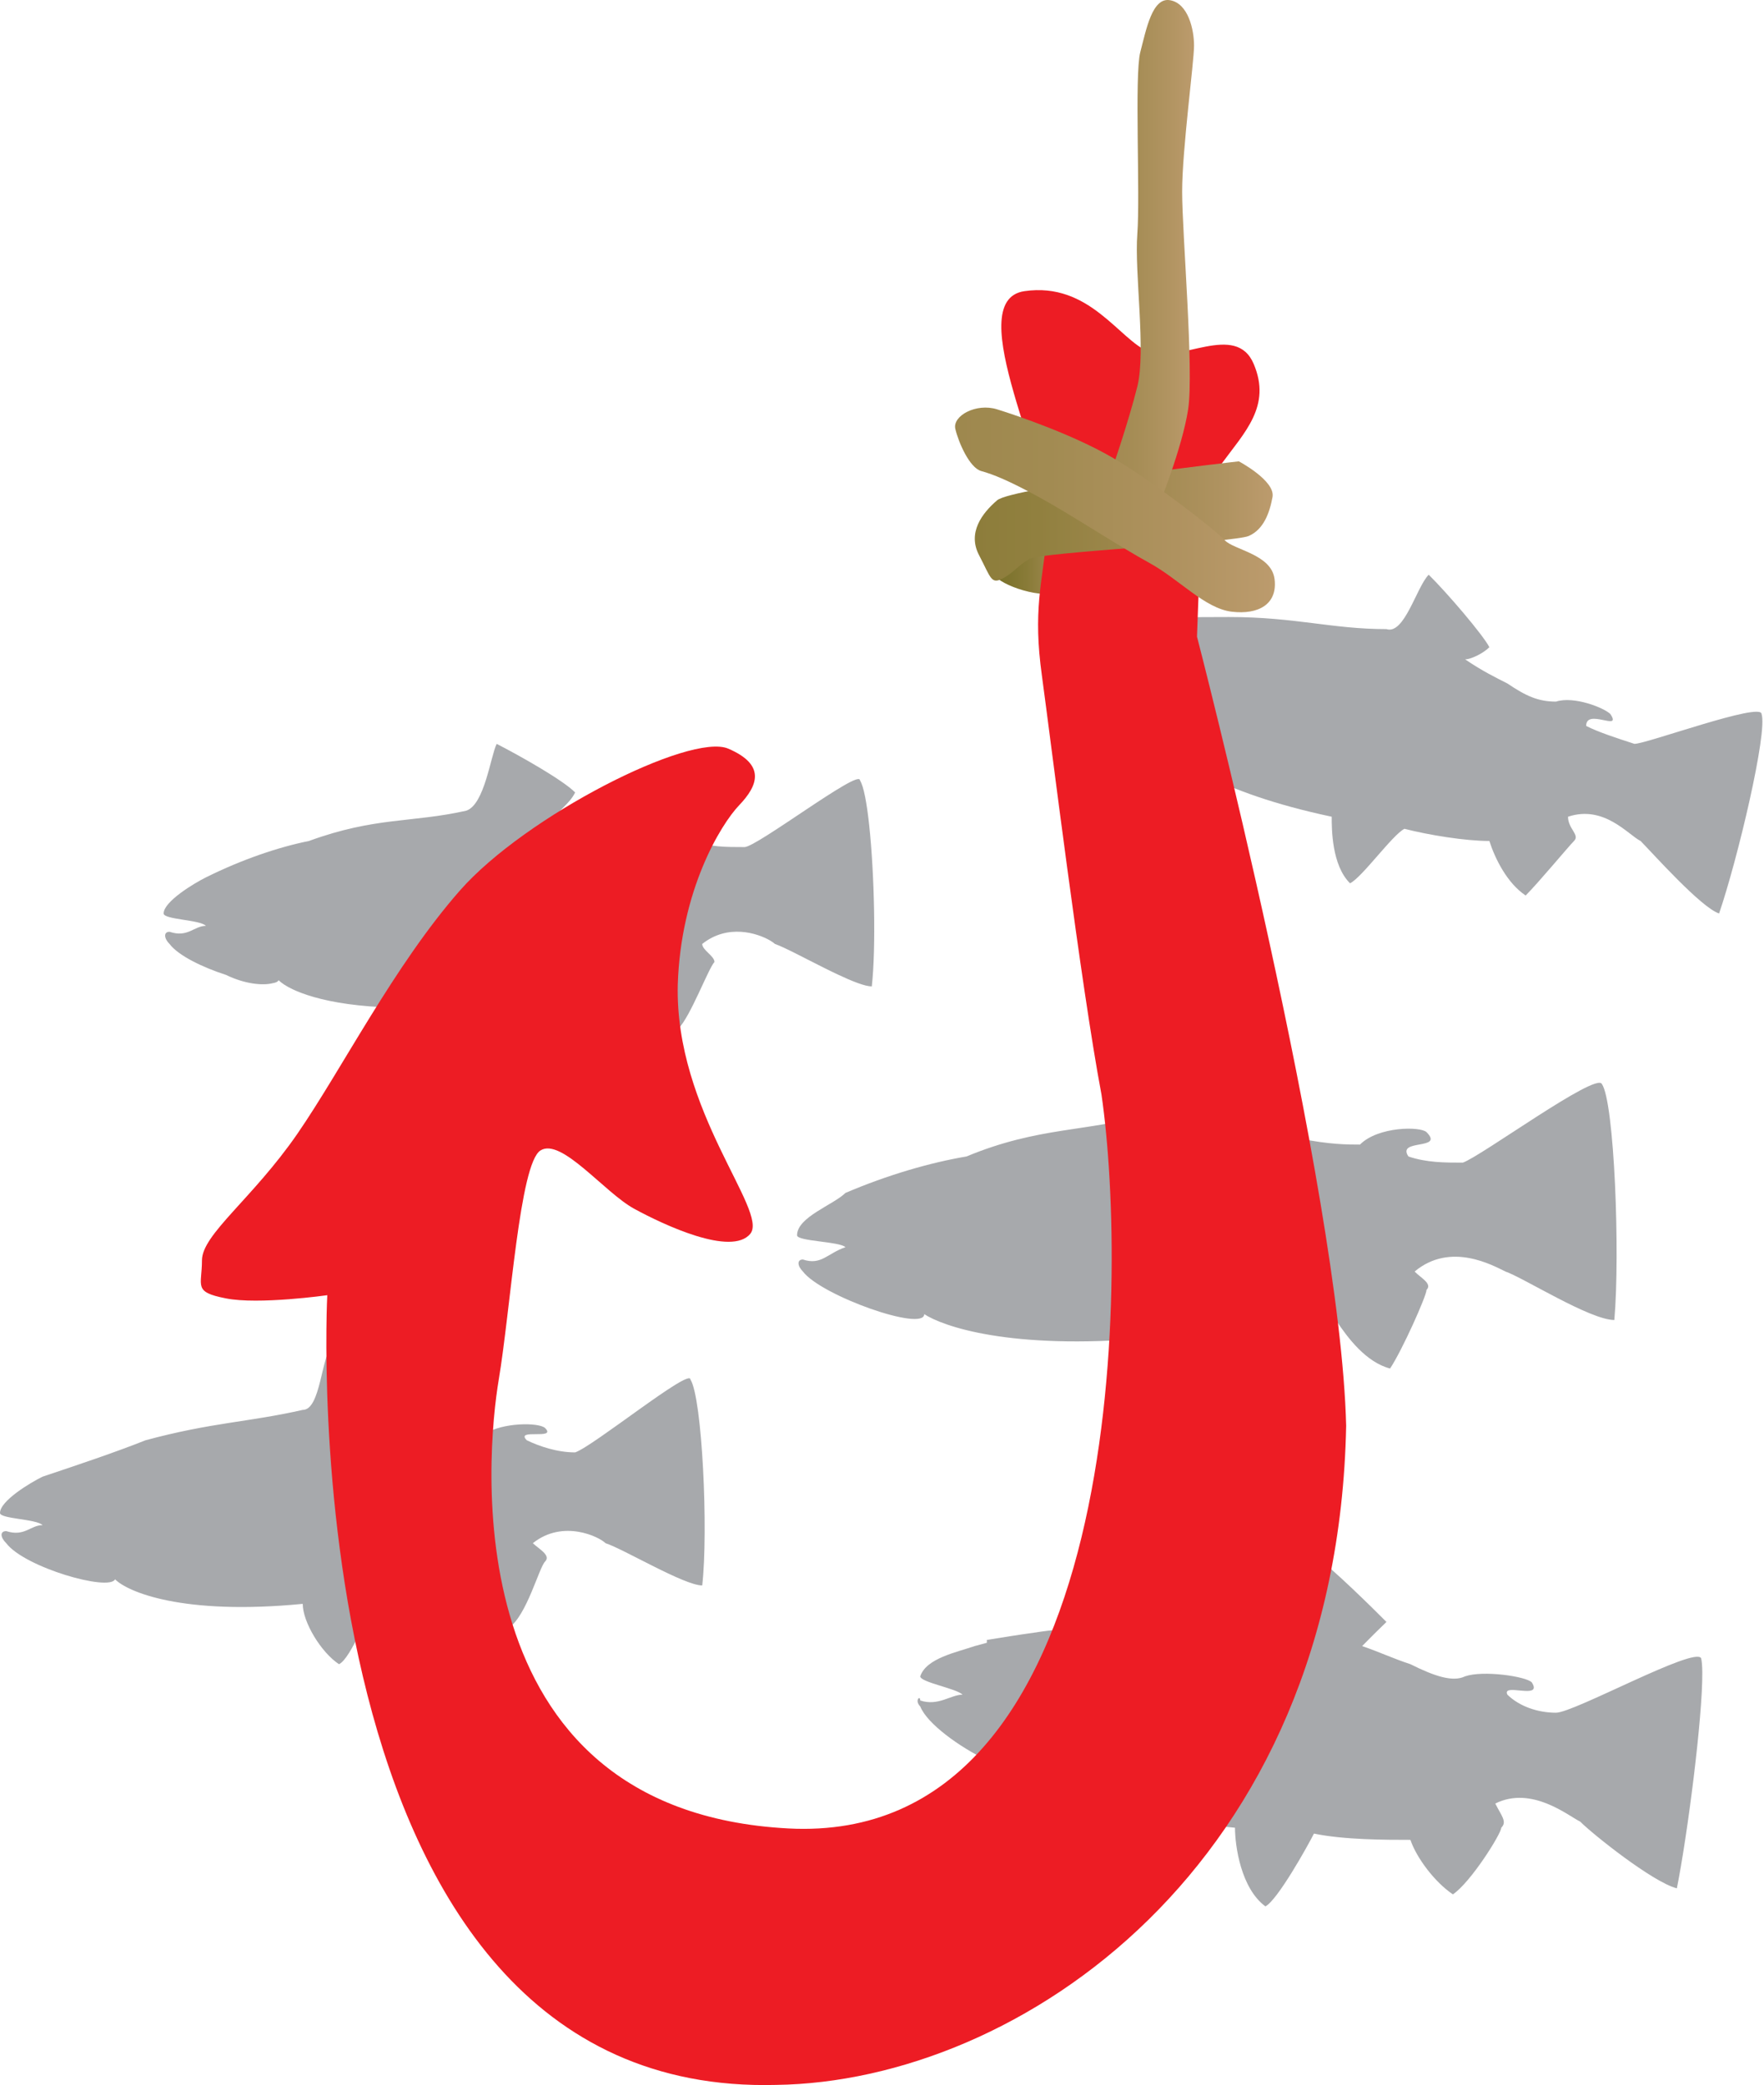 
        <svg xmlns:rdf="http://www.w3.org/1999/02/22-rdf-syntax-ns#" xmlns="http://www.w3.org/2000/svg" xmlns:cc="http://creativecommons.org/ns#" xmlns:xlink="http://www.w3.org/1999/xlink" xmlns:dc="http://purl.org/dc/elements/1.1/" x="0px" y="0px" width="423" height="500" viewBox="0 0 423 500" xml:space="preserve">
            <title>Overfishing</title>
            <desc xmlns:ian_image_library="https://ian.umces.edu/media-library/">
                <ian_image_library:title>Overfishing</ian_image_library:title>
                <ian_image_library:descr>Iconic representation of overfishing</ian_image_library:descr>
                <ian_image_library:scene>
                    <ian_image_library:contains>fishing, fish, ecosystem, fish stock, industry, degradation</ian_image_library:contains>
                    <ian_image_library:when>2012-01-01</ian_image_library:when>
                </ian_image_library:scene>
            </desc>
            
<g>
	<path fill="#A7A9AC" d="M187.944,227.248c3.287,1.523,8.458,4.33,12.998,6.462c3.423,1.608,6.486,2.832,8.11,2.832
		c1.024-9.008,0.64-26.91-0.622-38.648c-0.574-5.335-1.329-9.398-2.216-10.773c0-2.908-24.752,16.009-27.678,16.009
		c-4.328,0-8.657,0-11.551-1.461c-0.363-0.365-0.523-0.639-0.53-0.847c-0.04-1.249,5.42-0.132,5.393-2.171
		c-0.004-0.34-0.162-0.768-0.522-1.309c-1.446,0-11.648-1.49-14.559,1.405c-2.865,1.49-7.227,0-13.002,0
		c-2.895-1.405-5.848-1.405-10.176-2.896c0.001-1.447,2.898-2.896,4.328-5.819c0,0,0,0,0,0l0,0
		c-2.849-2.91-13.014-8.67-18.816-11.652c-1.473,2.982-2.908,14.576-7.293,16.025c-13.057,2.938-21.775,1.447-37.726,7.265
		c-7.266,1.461-15.995,4.4-24.707,8.73c-2.853,1.418-10.134,5.803-10.134,8.654c0,1.477,8.715,1.477,10.134,2.967
		c-2.853,0-4.343,2.91-8.716,1.42c-1.418,0-1.418,1.49,0,2.922c2.115,2.814,7.95,5.619,13.583,7.439
		c4.405,2.158,8.783,2.592,11.147,1.968c0.729-0.105,1.228-0.332,1.421-0.7c0.001-0.001,0.004-0.003,0.006-0.005
		c0.64,0.636,1.766,1.413,3.455,2.206c0.144,0.067,0.3,0.135,0.452,0.203c0.103,0.046,0.198,0.091,0.305,0.137
		c6.344,2.729,19.42,5.452,42.253,3.216c0,2.983,2.91,11.665,8.713,14.53c0,0,0,0,0.001-0.001c0,0.001,0,0.001,0.001,0.001
		c2.908-1.401,7.254-13.041,8.729-17.382c5.764,0,14.476-1.432,20.311-1.432c2.686,2.674,6.682,7.966,10.796,9.809
		c0.275,0.123,0.55,0.231,0.826,0.322c2.91-2.865,7.222-14.49,8.668-15.98c0-1.447-2.938-2.854-2.938-4.33
		c6.168-4.92,13.303-2.557,16.26-0.838c0.546,0.318,0.951,0.614,1.179,0.837c0,0,0.001,0,0.001,0l0,0
		C186.381,226.55,187.102,226.857,187.944,227.248z"/>
	<path fill="#A7A9AC" d="M221.63,315.131c4.33,2.838,20.353,8.657,53.672,5.747c1.437,4.399,4.347,14.532,10.148,17.442
		c4.399-1.506,8.729-15.969,10.219-18.86c7.223,0,17.359-1.491,24.668-2.924c2.85,4.342,7.268,10.146,12.998,11.636
		c2.91-4.384,8.74-17.428,8.74-18.859c1.479-1.478-1.447-2.91-2.85-4.4c8.641-7.225,18.805-1.418,21.77,0
		c4.328,1.49,20.307,11.625,26.115,11.625c1.404-15.967,0.002-52.258-2.98-56.584c-1.336-2.939-29.023,17.371-33.354,18.848
		c-4.313,0-8.701,0-13.041-1.477c-2.926-4.33,8.729-1.42,4.34-5.834c-1.445-1.404-11.594-1.404-15.961,2.982
		c-2.926,0-7.311,0-14.549-1.479c-2.854-1.504-7.238-2.908-13.014-2.908c1.457-1.463,4.34-4.315,5.775-5.808
		c-2.927-4.325-14.478-11.606-21.771-14.472c-1.419,2.865-2.909,17.382-7.255,17.382c-14.516,4.302-26.1,2.896-43.54,10.136
		c-8.712,1.477-18.849,4.399-29.024,8.741c-2.91,2.879-11.605,5.789-11.605,10.162c0,1.459,10.187,1.459,11.605,2.853
		c-4.373,1.489-5.792,4.414-10.203,2.953c-1.402,0-1.402,1.461,0,2.879C196.946,310.744,221.63,319.46,221.63,315.131z"/>
	<path fill="#A7A9AC" d="M137.918,348.288c-4.328,0-8.668-1.49-11.594-2.91c-2.91-2.923,7.266,0,4.4-2.923
		c-1.475-1.393-10.22-1.393-14.531,1.434c-2.91,0-5.836,0-11.623-1.434c-4.345-1.393-7.309-1.393-11.556-2.868
		c1.337,0,2.827-2.965,4.247-4.343c-1.42-2.924-13.045-10.176-17.387-13.071c-2.91,2.896-2.91,15.923-7.283,15.923
		c-13.084,2.969-21.725,2.969-37.692,7.282c-7.31,2.91-16.009,5.819-24.693,8.729C7.31,355.525,0,359.896,0,362.818
		c0,1.42,8.743,1.42,10.206,2.91c-2.896,0-4.315,2.853-8.715,1.434c-1.491,0-1.491,1.419,0,2.896
		c4.399,5.818,24.71,11.625,26.099,8.656c2.924,2.969,16.053,8.713,45.002,5.893c0,4.342,4.373,11.621,8.702,14.473
		c2.923-1.432,7.282-13.055,8.739-15.95c7.229,0,14.537-1.446,20.324-2.937c2.926,2.937,7.271,8.756,11.639,10.175
		c4.328-2.94,7.254-14.49,8.729-15.923c1.418-1.49-1.475-2.981-2.954-4.387c7.299-5.82,15.995-1.478,17.431,0
		c4.34,1.404,18.876,10.135,23.188,10.135c1.489-13.031-0.002-44.949-2.822-49.377C165.568,327.92,142.291,346.797,137.918,348.288z
		"/>
	<path fill="#A7A9AC" d="M422.417,171.228c0-2.98-27.535,7.15-30.488,7.15c-4.285-1.389-8.686-2.82-11.578-4.299
		c0-4.342,8.713,1.479,5.805-2.852c-1.492-1.49-8.713-4.373-13.041-2.98c-4.318,0-7.268-1.393-11.641-4.343
		c-2.908-1.491-5.818-2.868-10.146-5.792c1.402,0,4.328-1.418,5.82-2.909c-1.492-2.923-10.148-13.058-14.551-17.384
		c-2.908,2.91-5.818,14.461-10.131,13.041c-13.129,0-21.787-2.896-37.754-2.896c-8.7,0-17.44,0-26.152,1.463
		c-2.909,0-10.146,1.433-11.639,4.343c0,1.433,7.31,4.342,7.31,5.789c-1.489,0-4.328,1.477-7.31,0c-1.437,0-1.437,0-1.437,1.477
		c2.927,7.211,20.367,18.863,21.786,15.953c2.91,4.371,14.549,13.041,42.066,18.861c0,2.896,0,11.624,4.398,15.966
		c2.895-1.418,10.133-11.58,13.041-13.07c5.818,1.49,14.549,2.922,20.367,2.922c1.418,4.4,4.328,10.148,8.701,13.072
		c2.949-2.924,10.158-11.611,11.596-13.072c1.49-1.432-1.438-2.922-1.438-5.817c8.658-2.896,14.477,4.386,17.404,5.817
		c2.875,2.91,14.514,15.982,18.826,17.385C416.679,206.068,423.908,175.558,422.417,171.228z"/>
	<path fill="#A7A9AC" d="M407.923,397.646c-1.49-2.91-30.482,13.069-34.811,13.069c-4.318,0-8.758-1.504-11.641-4.328
		c-0.093-0.186-0.14-0.342-0.147-0.475c-0.098-1.716,6.456,0.741,6.479-1.235c0.004-0.304-0.147-0.713-0.501-1.258
		c-1.457-1.433-11.648-2.923-15.979-1.433c-2.926,1.433-7.293,0-13.111-2.91c-4.346-1.432-7.237-2.853-11.583-4.343
		c1.448-1.478,4.345-4.368,5.835-5.787l0,0c0-0.001,0-0.001,0-0.001c-2.91-2.925-13.129-13.071-17.387-15.994
		c-2.965,2.923-5.891,15.994-10.273,15.994c-14.477,0-26.045-1.521-42.064,1.419c-0.17,0-0.339,0.01-0.509,0.011
		c-4.995,0.024-9.671,0.412-14.348,1.155c-3.749,0.511-7.499,1.124-11.243,1.729v0.683c-0.967,0.255-1.936,0.513-2.926,0.794
		c-4.313,1.489-11.621,2.91-13.041,7.252c0,1.433,8.729,2.91,10.132,4.399c-2.821,0-5.804,2.824-10.132,1.393
		c0-1.393-1.437,0,0,1.433c1.648,4.141,9.342,9.667,15.968,12.878v0.163c0.255,0.064,0.502,0.128,0.751,0.192
		c4.247,1.969,7.917,2.892,9.079,1.766c0.2-0.098,0.317-0.249,0.317-0.48c2.91,4.428,17.44,11.666,49.358,14.562
		c0,4.328,1.419,14.533,7.293,18.859c2.897-1.475,10.165-14.531,11.64-17.455c7.166,1.505,17.387,1.505,23.133,1.505
		c1.477,4.329,5.82,10.134,10.188,13.071c4.33-2.938,11.596-14.576,11.596-15.98c1.479-1.463,0-2.896-1.432-5.806
		c8.74-4.329,17.441,2.909,20.367,4.343c2.822,2.867,17.354,14.506,23.174,15.996c2.545-12.716,6.189-41.004,6.1-51.746
		C408.192,399.545,408.103,398.368,407.923,397.646z"/>
</g>
<g>
		<linearGradient id="ian_symbols_e0aafcfa38eac0e4b95cd780c2f07f4b" gradientUnits="userSpaceOnUse" x1="-39.587" y1="364.725" x2="-19.546" y2="364.725" gradientTransform="matrix(-1 0 0 -1 218.717 501)">
		<stop  offset="0" style="stop-color:#BC9B6D"/>
		<stop  offset="0.032" style="stop-color:#B99969"/>
		<stop  offset="0.325" style="stop-color:#9C874C"/>
		<stop  offset="0.594" style="stop-color:#897B38"/>
		<stop  offset="0.828" style="stop-color:#7E742E"/>
		<stop  offset="1" style="stop-color:#7A722B"/>
	</linearGradient>
	<path fill="url(#ian_symbols_e0aafcfa38eac0e4b95cd780c2f07f4b)" d="M255.544,141.755c-5.703,2.338-15.726-1.562-17.154-3.869c-1.452-2.352,10-7.811,10-7.811h7.887
		C256.277,130.076,261.292,139.434,255.544,141.755z"/>
	<path fill="#ED1C24" d="M245.639,69.824c15.653-2.28,22.731,11.724,29.911,14.576c7.193,2.866,20.796-7.266,25.08,2.866
		c4.302,10.117-2.135,16.338-7.854,24.148c-5.741,7.769-5.026,21.772-5.026,21.772l-0.715,19.477c0,0,34.354,132.374,35.771,189.243
		c-2.123,105.871-78.702,157.271-136.675,158.058C68.263,503.07,78.482,310.59,78.482,310.59s-16.495,2.335-24.335,0.76
		c-7.882-1.549-5.717-2.896-5.717-9.113c0-6.221,12.125-14.776,22.873-30.342c10.75-15.61,23.236-40.418,38.983-58.347
		c15.736-17.9,55.21-37.91,64.341-34.024c9.086,3.897,7.105,8.872,2.635,13.558c-4.488,4.687-14.031,20.467-14.735,43.053
		c-0.731,30.37,21.857,54.276,17.385,59.738c-4.516,5.459-20.68-2.105-27.831-6.006c-7.167-3.913-17.485-17.128-22.474-13.987
		c-5.005,3.11-7.15,37.965-10.033,55.106c-2.866,17.127-11.396,103.206,69.468,107.479c80.82,4.24,81.562-131.603,75.088-175.987
		c-4.988-26.473-12.154-84.891-14.289-100.47c-2.15-15.549,0-21.813,1.42-35.042C252.691,113.738,229.992,72.115,245.639,69.824z"/>
		<linearGradient id="ian_symbols_80ad420344bfc254711c840edc56d3e7" gradientUnits="userSpaceOnUse" x1="-86.469" y1="376.07" x2="-15.037" y2="376.07" gradientTransform="matrix(-1 0 0 -1 218.717 501)">
		<stop  offset="0" style="stop-color:#BC9B6D"/>
		<stop  offset="0.156" style="stop-color:#B09361"/>
		<stop  offset="0.491" style="stop-color:#9D874C"/>
		<stop  offset="0.784" style="stop-color:#91803F"/>
		<stop  offset="1" style="stop-color:#8D7D3B"/>
	</linearGradient>
	<path fill="url(#ian_symbols_80ad420344bfc254711c840edc56d3e7)" d="M297.066,110.627c0,0,8.784,4.658,8.08,8.555c-0.715,3.884-2.15,7.783-5.703,9.346
		c-3.598,1.548-49.602,3.899-52.482,5.461c-2.854,1.546-3.555,3.095-6.436,4.687c-2.865,1.519-2.865,0-5.721-5.489
		c-2.883-5.432,0.703-10.12,4.283-13.2C242.675,116.832,297.066,110.627,297.066,110.627z"/>
		<linearGradient id="ian_symbols_2cda119502d892d439b80e73f8f2bc28" gradientUnits="userSpaceOnUse" x1="-67.613" y1="440.232" x2="-47.559" y2="440.232" gradientTransform="matrix(-1 0 0 -1 218.717 501)">
		<stop  offset="0" style="stop-color:#BC9B6D"/>
		<stop  offset="0.243" style="stop-color:#B39563"/>
		<stop  offset="0.678" style="stop-color:#A68D56"/>
		<stop  offset="1" style="stop-color:#A28A52"/>
	</linearGradient>
	<path fill="url(#ian_symbols_2cda119502d892d439b80e73f8f2bc28)" d="M277.761,121.534c0,0,5.715-14.017,7.15-23.375c1.418-9.331-1.437-42.052-1.437-52.184
		c0-10.104,2.854-31.117,2.854-35.028c0-3.9-1.418-10.134-5.748-10.895c-4.283-0.771-5.72,7.024-7.14,12.442
		c-1.431,5.473,0,34.283-0.715,43.611c-0.716,9.345,2.135,28.048,0,36.59c-2.123,8.572-6.451,21.042-6.451,21.042L277.761,121.534z"
		/>
		<linearGradient id="ian_symbols_8891cc4c0e189924a5325738430a7e69" gradientUnits="userSpaceOnUse" x1="-86.999" y1="378.721" x2="-10.306" y2="378.721" gradientTransform="matrix(-1 0 0 -1 218.717 501)">
		<stop  offset="0" style="stop-color:#BC9B6D"/>
		<stop  offset="0.308" style="stop-color:#AF925F"/>
		<stop  offset="0.706" style="stop-color:#A28B52"/>
		<stop  offset="1" style="stop-color:#9E884E"/>
	</linearGradient>
	<path fill="url(#ian_symbols_8891cc4c0e189924a5325738430a7e69)" d="M305.636,138.89c0.742,5.976-3.828,8.569-10.291,7.796c-6.452-0.789-12.602-7.796-19.752-11.709
		c-7.15-3.897-19.316-11.911-26.5-15.795c-7.105-3.896-10.951-5.444-13.789-6.22c-2.85-0.787-5.5-6.994-6.221-10.118
		c-0.715-3.138,5.006-6.248,10.004-4.686c5.018,1.548,18.619,6.234,27.893,11.71c9.318,5.417,24.581,17.326,26.73,19.691
		C295.845,131.883,304.932,132.901,305.636,138.89z"/>
</g>
</svg>
